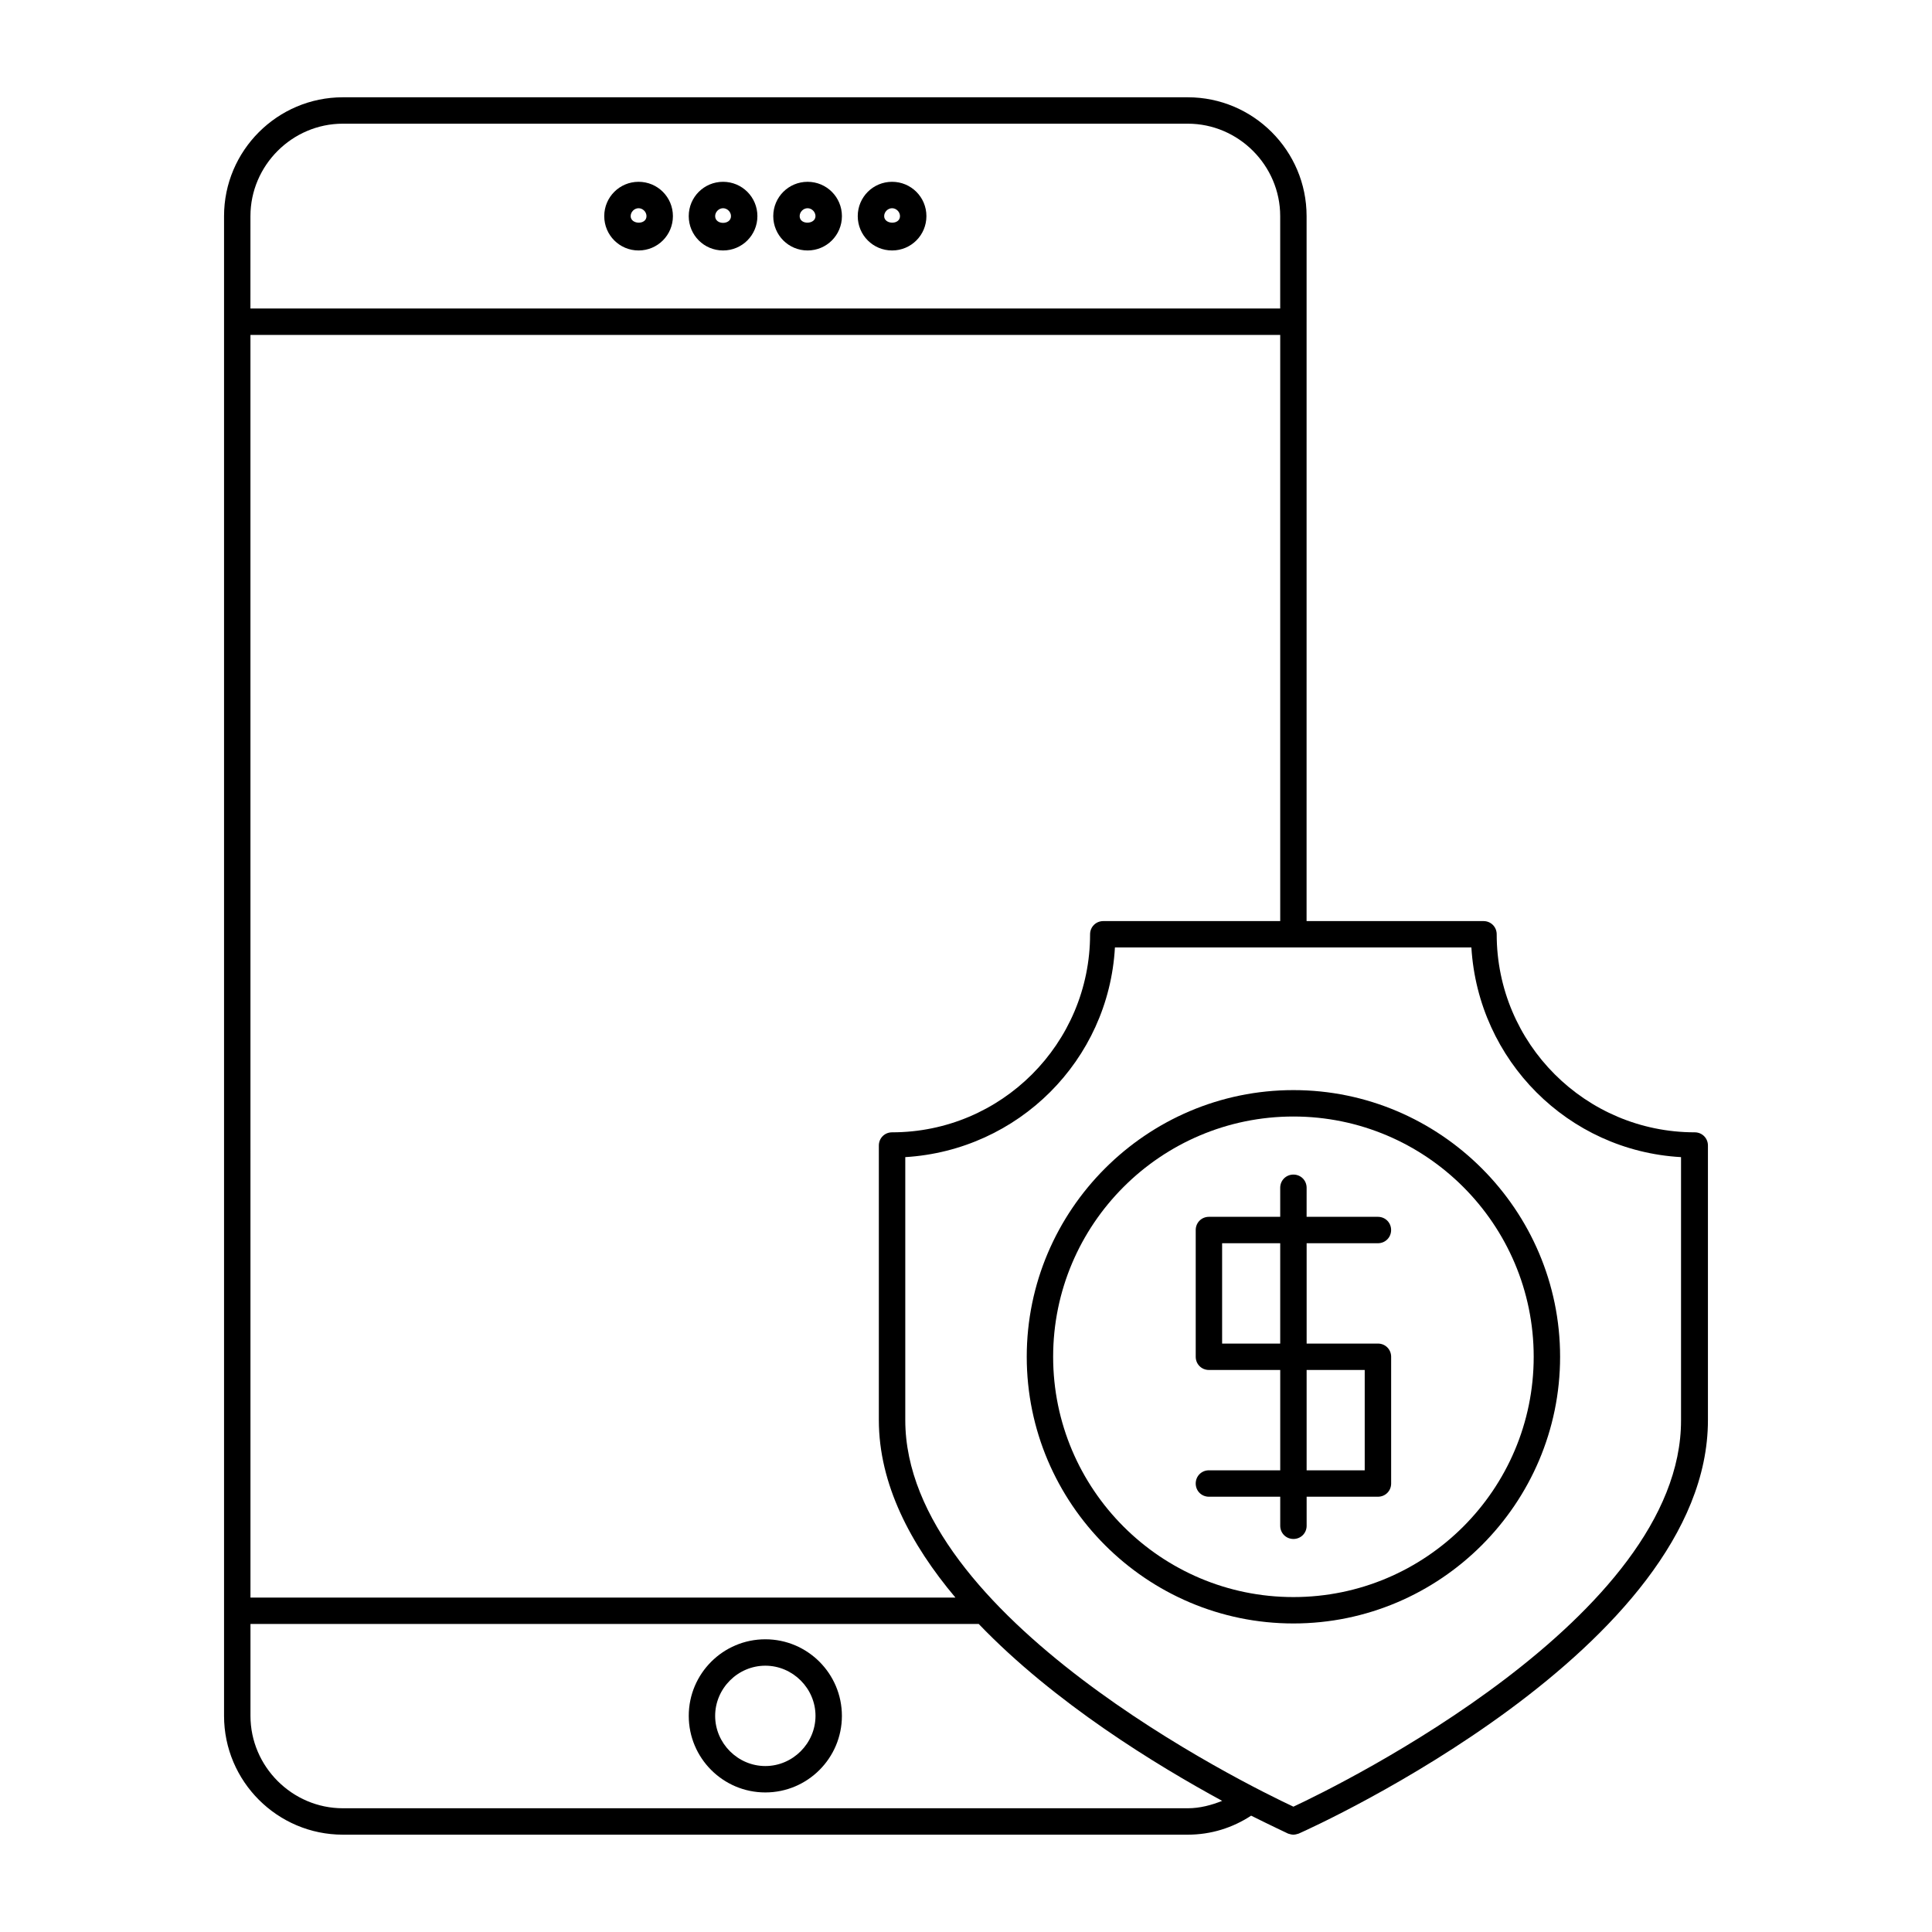 <?xml version="1.0" encoding="UTF-8"?>
<!-- Uploaded to: ICON Repo, www.svgrepo.com, Generator: ICON Repo Mixer Tools -->
<svg fill="#000000" width="800px" height="800px" version="1.1" viewBox="144 144 512 512" xmlns="http://www.w3.org/2000/svg">
 <g>
  <path d="m346.82 578.43c-11.195 0-20.293 9.098-20.293 20.293 0 11.195 9.098 20.293 20.293 20.293 11.195 0 20.293-9.098 20.293-20.293-0.004-11.195-9.098-20.293-20.293-20.293zm0 33.59c-7.277 0-13.297-6.019-13.297-13.297s6.019-13.297 13.297-13.297c7.277 0 13.297 6.019 13.297 13.297-0.004 7.277-6.019 13.297-13.297 13.297z"/>
  <path d="m313.23 192.18c-5.039 0-9.098 4.059-9.098 9.098 0 5.039 4.059 9.098 9.098 9.098 5.039 0 9.098-4.059 9.098-9.098 0-5.039-4.059-9.098-9.098-9.098zm-2.098 9.098c0-1.121 0.98-2.098 2.098-2.098 1.121 0 2.098 0.98 2.098 2.098 0.004 2.379-4.195 2.238-4.195 0z"/>
  <path d="m335.62 192.18c-5.039 0-9.098 4.059-9.098 9.098 0 5.039 4.059 9.098 9.098 9.098 5.039 0 9.098-4.059 9.098-9.098 0-5.039-4.059-9.098-9.098-9.098zm-2.098 9.098c0-1.121 0.98-2.098 2.098-2.098 1.121 0 2.098 0.98 2.098 2.098 0.004 2.379-4.195 2.379-4.195 0z"/>
  <path d="m358.02 192.18c-5.039 0-9.098 4.059-9.098 9.098 0 5.039 4.059 9.098 9.098 9.098s9.098-4.059 9.098-9.098c-0.004-5.039-4.062-9.098-9.098-9.098zm-2.102 9.098c0-1.121 0.98-2.098 2.098-2.098 1.121 0 2.098 0.98 2.098 2.098 0.004 2.238-4.195 2.379-4.195 0z"/>
  <path d="m380.41 192.18c-5.039 0-9.098 4.059-9.098 9.098 0 5.039 4.059 9.098 9.098 9.098s9.098-4.059 9.098-9.098c0-5.039-4.059-9.098-9.098-9.098zm-2.098 9.098c0-1.121 0.98-2.098 2.098-2.098 1.121 0 2.098 0.98 2.098 2.098 0 2.379-4.195 2.238-4.195 0z"/>
  <path d="m596.62 520.35v-72.773c0-1.961-1.539-3.5-3.5-3.5-28.969 0-52.48-23.512-52.48-52.48 0-1.961-1.539-3.5-3.5-3.5h-46.883l0.004-158.84v-27.988c0-17.352-14.133-31.488-31.488-31.488h-223.91c-17.352 0-31.488 14.133-31.488 31.488v397.45c0 17.352 14.133 31.488 31.488 31.488h223.91c6.156 0 11.895-1.82 16.793-5.039 5.316 2.66 8.957 4.34 9.797 4.758 0.418 0.141 0.98 0.281 1.398 0.281s0.98-0.141 1.398-0.281c4.481-1.953 108.46-49.254 108.46-109.57zm-386.25-319.08c0-13.434 11.055-24.492 24.492-24.492h223.91c13.434 0 24.492 11.055 24.492 24.492v24.492h-272.9zm0 31.488h272.9v155.34h-46.887c-1.961 0-3.5 1.539-3.5 3.5 0 28.969-23.512 52.48-52.48 52.48-1.961 0-3.5 1.539-3.5 3.5v72.773c0 16.934 8.398 32.887 20.293 47.023l-186.82-0.004zm248.41 390.45h-223.91c-13.434 0-24.492-11.055-24.492-24.492v-24.352h192.99c20.152 20.992 47.023 37.367 64.516 46.883-2.801 1.121-5.879 1.961-9.098 1.961zm27.988-0.422c-12.594-5.879-102.86-50.242-102.86-102.44v-69.695c29.949-1.82 53.879-25.609 55.559-55.559h94.465c1.82 29.949 25.609 53.879 55.559 55.559v69.695c0.137 52.203-90.129 96.566-102.72 102.44z"/>
  <path d="m509.16 473.47c1.961 0 3.5-1.539 3.5-3.5 0-1.961-1.539-3.5-3.5-3.5h-18.895l0.004-7.695c0-1.961-1.539-3.5-3.5-3.5s-3.5 1.539-3.5 3.5v7.695h-18.891c-1.961 0-3.5 1.539-3.5 3.5v33.586c0 1.961 1.539 3.5 3.5 3.5h18.895v26.59h-18.895c-1.961 0-3.5 1.539-3.5 3.5 0 1.961 1.539 3.5 3.5 3.5h18.895v7.695c0 1.961 1.539 3.5 3.5 3.5 1.961 0 3.5-1.539 3.5-3.5v-7.695h18.895c1.961 0 3.5-1.539 3.5-3.5v-33.586c0-1.961-1.539-3.5-3.5-3.5h-18.895v-26.59zm-25.891 26.59h-15.395v-26.59h15.395zm22.395 6.996v26.59h-15.395v-26.59z"/>
  <path d="m486.77 432.89c-38.906 0-70.672 31.77-70.672 70.672 0 38.906 31.77 70.672 70.672 70.672 38.906 0 70.672-31.77 70.672-70.672 0-38.906-31.766-70.672-70.672-70.672zm0 134.35c-35.125 0-63.676-28.551-63.676-63.676s28.551-63.676 63.676-63.676 63.676 28.551 63.676 63.676c0 35.129-28.551 63.676-63.676 63.676z"/>
 </g>
</svg>
